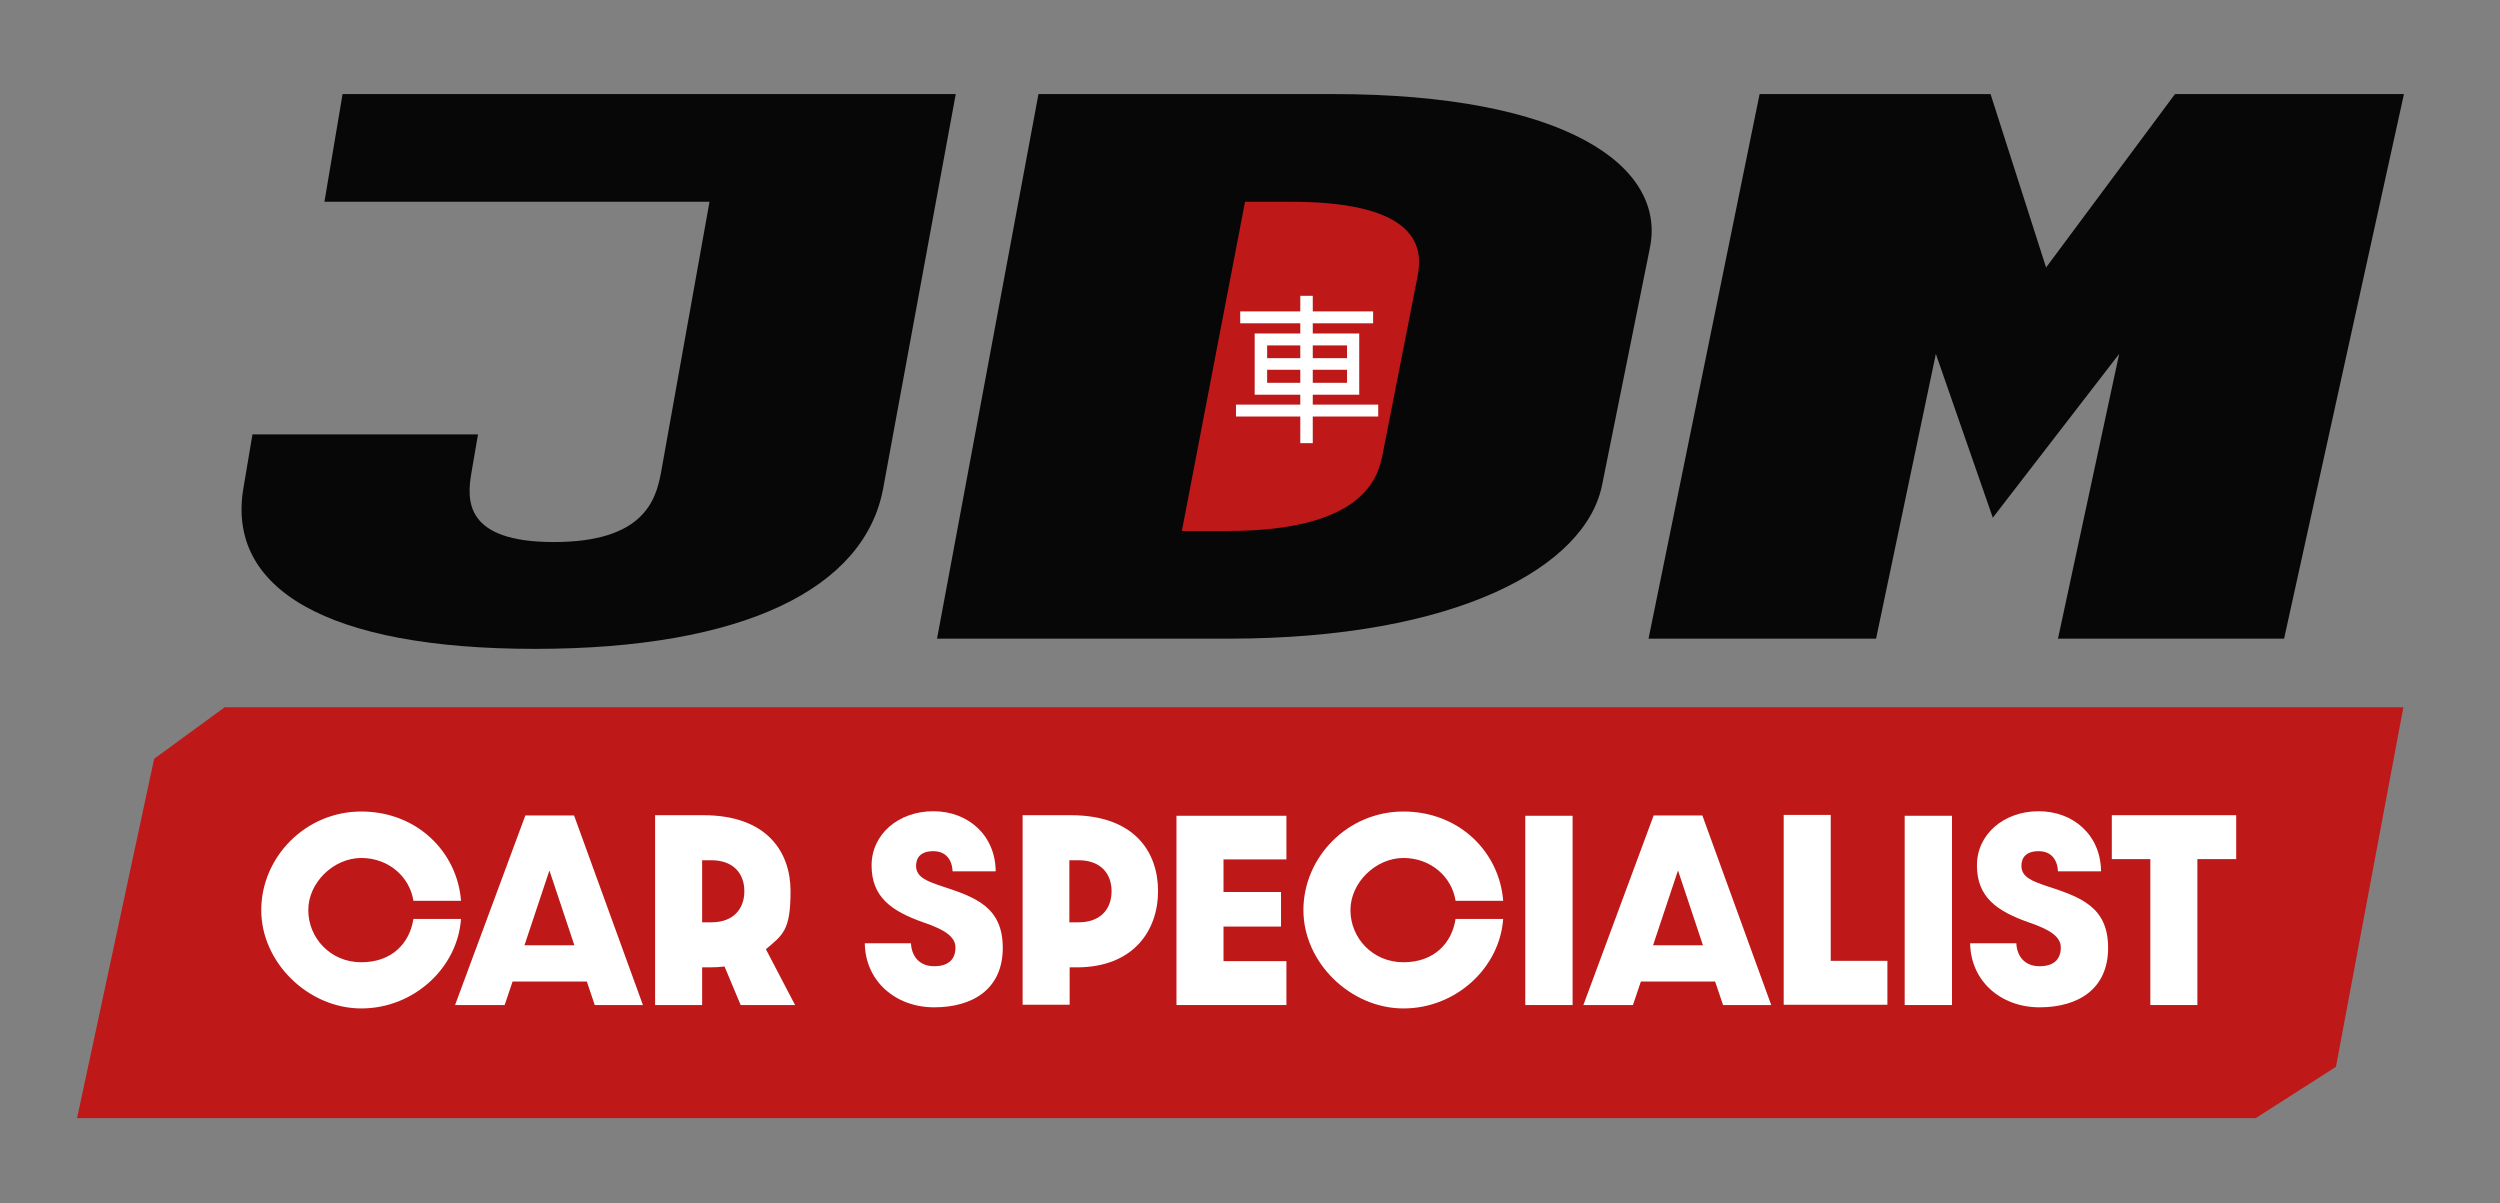 <?xml version="1.0" encoding="UTF-8"?>
<svg id="Layer_1" xmlns="http://www.w3.org/2000/svg" version="1.1" viewBox="0 0 882.3 424.6">
  <rect x="0" y="0" width="882.3" height="424.6" fill="#808080" stroke="none"/>
  <!-- Generator: Adobe Illustrator 29.7.1, SVG Export Plug-In . SVG Version: 2.1.1 Build 8)  -->
  <defs>
    <style>
      .st0 {
        fill: #070707;
      }

      .st1 {
        fill: #be1818;
      }

      .st2 {
        fill: #fff;
      }
    </style>
  </defs>
  <g>
    <path class="st1" d="M489.9,55.4c-8-3-20.3-4.6-36.7-4.6s-12.3.2-20.9.5l-28.6,149.3c6.6.2,13.1.3,19.4.3,18.7,0,32.9-2,42.7-6,9.8-4,17.6-12,23.4-24,5.8-12,10.9-30.7,15.4-56.2,3.1-18.2,3.4-31.9,1-41.1-2.5-9.1-7.7-15.2-15.7-18.2Z"/>
    <g>
      <path class="st0" d="M311.7,172.3c-6.5,35.5-49.5,56.7-122.9,56.7s-108.9-21.2-102.9-56.7l3.2-19h79.6l-2.3,13.4c-1.7,9.8-2.6,24.6,29.1,24.6s36-14.8,37.8-24.6l17.1-95.5H114.5l6.4-38h216.4l-25.6,139.1Z"/>
      <path class="st0" d="M366.4,33.2h104.1c82,0,117.6,25.4,111.8,54.2l-16.9,83.8c-5.8,28.8-51.1,54.2-132,54.2h-102.7l35.8-192.2ZM417,187.4h16.1c48.3,0,53.2-19,54.8-26.8l12.3-62.6c1.5-7.8,4.1-26.8-44.6-26.8h-16.2l-22.3,116.2Z"/>
      <path class="st0" d="M621.1,33.2h81.4l19.6,61.2,45.5-61.2h80.8l-42.3,192.2h-79.8l21.6-100.5-44.6,57.8-20.1-57.8-21.1,100.5h-80.3l39.2-192.2Z"/>
    </g>
    <path class="st2" d="M486.4,147h-23.1v9.4h-4.4v-9.4h-22.7v-4.2h22.7v-3.5h-16.1v-21.6h16.1v-3.6h-21.2v-4.2h21.2v-5.5h4.4v5.5h21.3v4.2h-21.3v3.6h16.4v21.6h-16.4v3.5h23.1v4.2ZM458.9,126.4v-4.5h-11.7v4.5h11.7ZM458.9,135.1v-4.6h-11.7v4.6h11.7ZM475.4,126.4v-4.5h-12.1v4.5h12.1ZM475.4,135.1v-4.6h-12.1v4.6h12.1Z"/>
  </g>
  <polygon class="st1" points="27.2 394.6 54.4 267.8 79.3 249.6 848.2 249.6 824.4 376.5 796.1 394.6 27.2 394.6"/>
  <g>
    <path class="st2" d="M92.2,321.2c0-18.6,15.5-34.8,35.3-34.8s33.9,14.4,35.2,31.5h-16.8c-1.3-8.4-8.7-15.1-18.4-15.1s-18.7,8.6-18.7,18.4,7.8,18.4,18.7,18.4,17.1-6.8,18.4-15.3h16.8c-1.2,17.2-16.6,31.6-35.2,31.6s-35.3-16.1-35.3-34.7Z"/>
    <path class="st2" d="M160.6,354.7l24.8-66.9h17.2l24.3,66.9h-17l-2.8-8.3h-26.2l-2.8,8.3h-17.4ZM202.7,333.6l-8.8-26.4-8.8,26.4h17.7Z"/>
    <path class="st2" d="M231.2,287.7h17c22.4,0,30.8,12.9,30.8,26.8s-2.7,15.4-8.7,20.5l10.3,19.7h-19.2l-5.7-13.6c-1.6.2-3.3.3-5.1.3h-2.8v13.3h-16.6v-67ZM251.1,325.5c7.7,0,11.6-4.7,11.6-11s-4-10.9-11.6-10.9h-3.3v21.9h3.3Z"/>
    <path class="st2" d="M305.2,332.9h16.3c.2,4.4,2.8,8.1,8.2,8.1s7.5-2.8,7.5-6.6-3.8-6.3-11.1-8.8c-11.8-4.1-18.5-9.2-18.5-20.2s9.5-19.1,21.8-19.1,21.9,8.5,22,21.2h-15.2c-.2-4-2.3-7.1-6.8-7.1s-6.1,2.3-6.1,5.2c0,4.1,4.2,5.5,9.2,7.2,11.6,3.8,21.4,7.2,21.4,21.7s-10.5,21-24.2,21-24.4-9.3-24.5-22.8Z"/>
    <path class="st2" d="M360.9,287.7h17c22.4,0,30.8,12.9,30.8,26.8s-8.7,26.9-28.7,26.9h-2.5v13.2h-16.6v-67ZM380.7,325.5c7.7,0,11.6-4.7,11.6-11s-4-10.9-11.6-10.9h-3.3v21.9h3.3Z"/>
    <path class="st2" d="M415.2,287.9h38.8v15.4h-22.2v11.5h20.3v12.2h-20.3v12.2h22.2v15.5h-38.8v-66.8Z"/>
    <path class="st2" d="M460,321.2c0-18.6,15.5-34.8,35.3-34.8s33.9,14.4,35.2,31.5h-16.8c-1.3-8.4-8.7-15.1-18.4-15.1s-18.7,8.6-18.7,18.4,7.8,18.4,18.7,18.4,17.1-6.8,18.4-15.3h16.8c-1.2,17.2-16.6,31.6-35.2,31.6s-35.3-16.1-35.3-34.7Z"/>
    <path class="st2" d="M538.3,287.9h16.7v66.8h-16.7v-66.8Z"/>
    <path class="st2" d="M558.8,354.7l24.8-66.9h17.2l24.3,66.9h-17l-2.8-8.3h-26.2l-2.8,8.3h-17.4ZM601,333.6l-8.8-26.4-8.8,26.4h17.7Z"/>
    <path class="st2" d="M629.5,287.6h16.6v51.5h20v15.5h-36.6v-67Z"/>
    <path class="st2" d="M672.2,287.9h16.7v66.8h-16.7v-66.8Z"/>
    <path class="st2" d="M695.3,332.9h16.3c.2,4.4,2.8,8.1,8.2,8.1s7.5-2.8,7.5-6.6-3.8-6.3-11.1-8.8c-11.8-4.1-18.5-9.2-18.5-20.2s9.5-19.1,21.8-19.1,21.9,8.5,22,21.2h-15.2c-.2-4-2.3-7.1-6.8-7.1s-6.1,2.3-6.1,5.2c0,4.1,4.2,5.5,9.2,7.2,11.6,3.8,21.4,7.2,21.4,21.7s-10.5,21-24.2,21-24.4-9.3-24.5-22.8Z"/>
    <path class="st2" d="M758.9,303.2h-13.6v-15.5h43.9v15.5h-13.7v51.5h-16.6v-51.5Z"/>
  </g>
</svg>